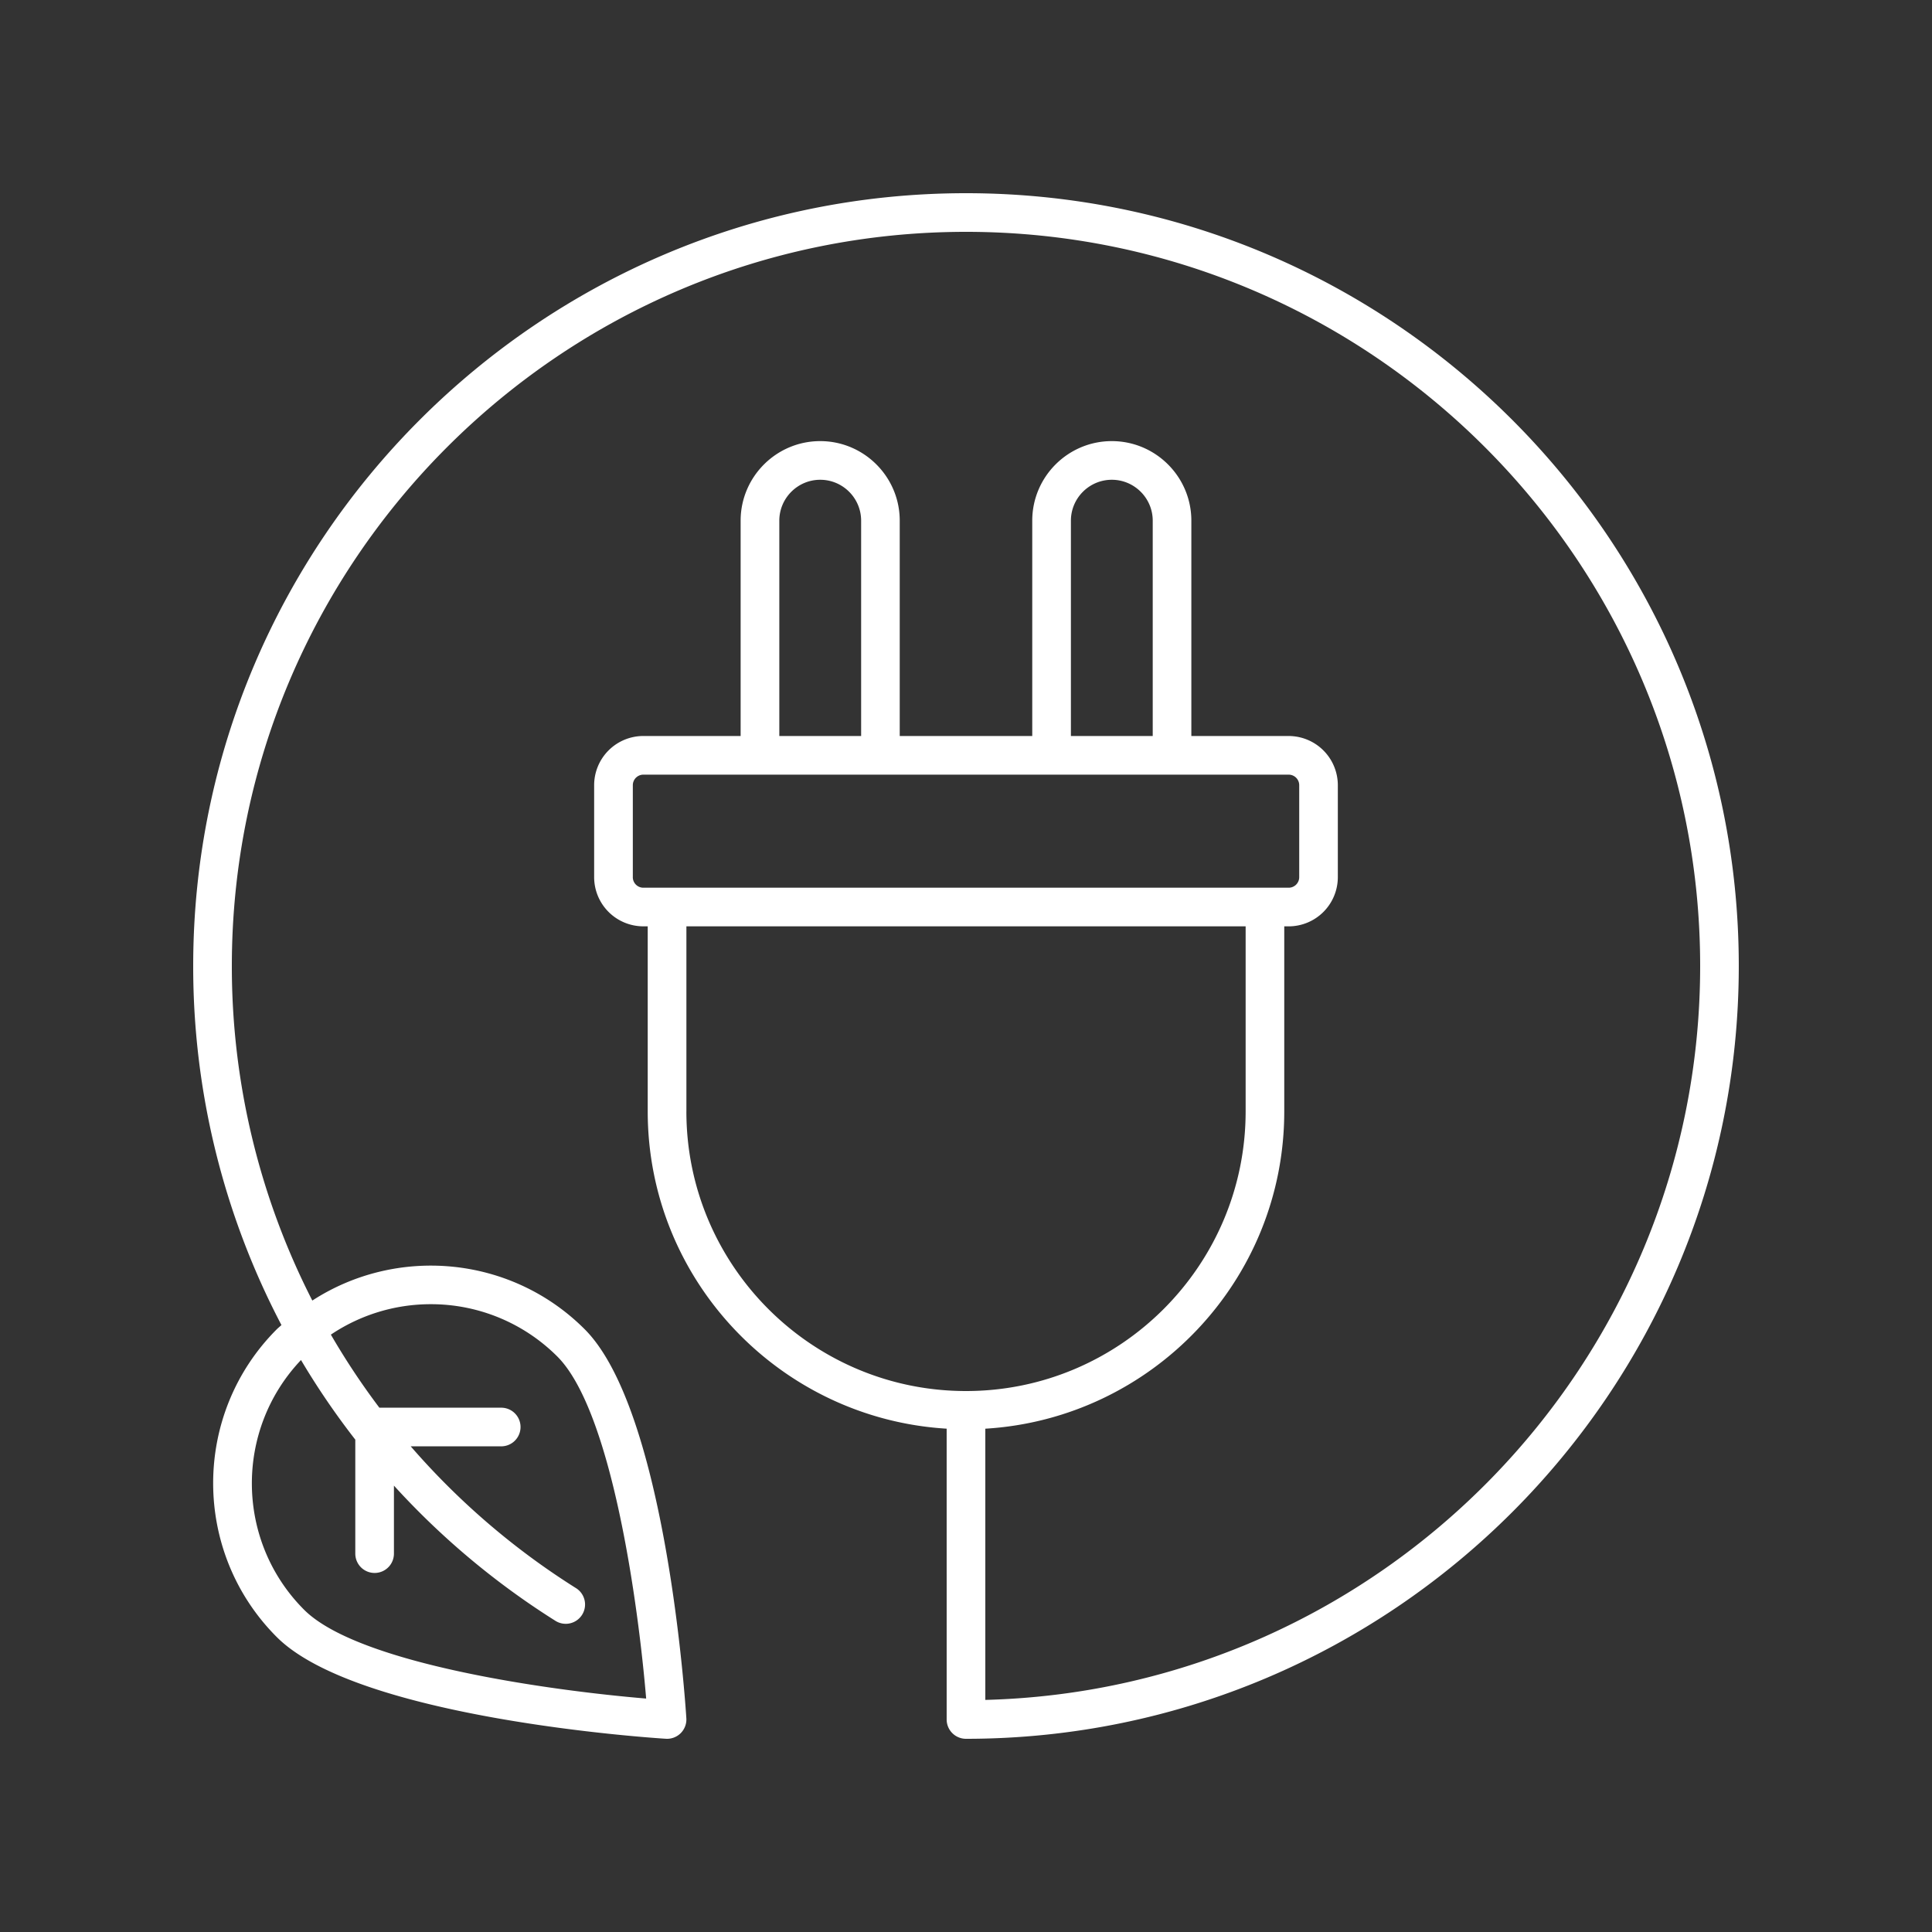 <svg xmlns="http://www.w3.org/2000/svg" version="1.1" xmlns:xlink="http://www.w3.org/1999/xlink" xmlns:svgjs="http://svgjs.com/svgjs" width="512" height="512" x="0" y="0" viewBox="0 0 100 100" style="enable-background:new 0 0 512 512" xml:space="preserve" class=""><rect x="0" y="0" width="100" height="100" fill="#333333" stroke="none"/><g><path d="M50 10c-22.056 0-40 17.944-40 40a39.939 39.939 0 0 0 4.568 18.585c-.079.074-.163.14-.24.216-4.393 4.393-4.393 11.542 0 15.935 4.229 4.228 19.49 5.222 20.137 5.262a1 1 0 0 0 1.06-1.06c-.04-.647-1.033-15.908-5.262-20.137-3.823-3.823-9.732-4.316-14.097-1.484A37.95 37.95 0 0 1 12 50c0-20.953 17.047-38 38-38s38 17.047 38 38c0 20.62-16.506 37.456-37 37.987V73.949c8.617-.52 15.473-7.676 15.473-16.422v-9.579h.228a2.548 2.548 0 0 0 2.545-2.545v-4.762a2.548 2.548 0 0 0-2.545-2.545h-5.037V26.95c0-2.27-1.847-4.118-4.118-4.118s-4.117 1.848-4.117 4.118v11.145H46.57V26.95c0-2.27-1.847-4.118-4.117-4.118s-4.118 1.848-4.118 4.118v11.145h-5.037a2.548 2.548 0 0 0-2.545 2.545v4.762a2.548 2.548 0 0 0 2.545 2.545h.228v9.579c0 8.746 6.856 15.901 15.473 16.422V89a1 1 0 0 0 1 1c22.056 0 40-17.944 40-40S72.056 10 50 10zM22.295 67.505a9.24 9.24 0 0 1 6.554 2.71c2.822 2.823 4.191 12.844 4.596 17.702-4.86-.404-14.88-1.773-17.703-4.595-3.555-3.556-3.604-9.302-.162-12.927a39.641 39.641 0 0 0 2.81 4.121v5.9a1 1 0 0 0 2 0v-3.52a40.361 40.361 0 0 0 8.337 6.984 1 1 0 1 0 1.065-1.692 38.305 38.305 0 0 1-8.533-7.326h4.684a1 1 0 0 0 0-2h-6.307a37.662 37.662 0 0 1-2.51-3.782 9.257 9.257 0 0 1 5.17-1.575zM55.43 26.951c0-1.167.95-2.118 2.117-2.118s2.118.95 2.118 2.118v11.145H55.43zm-15.093 0c0-1.167.95-2.118 2.118-2.118s2.117.95 2.117 2.118v11.145h-4.235zm-7.582 18.452v-4.762c0-.3.245-.545.545-.545h33.402c.3 0 .545.244.545.545v4.762c0 .3-.245.545-.545.545H33.299a.546.546 0 0 1-.545-.545zm2.773 12.124v-9.579h28.946v9.579C64.473 65.507 57.98 72 50 72s-14.473-6.493-14.473-14.473z" fill="#ffffff" data-original="#000000"></path></g></svg>
